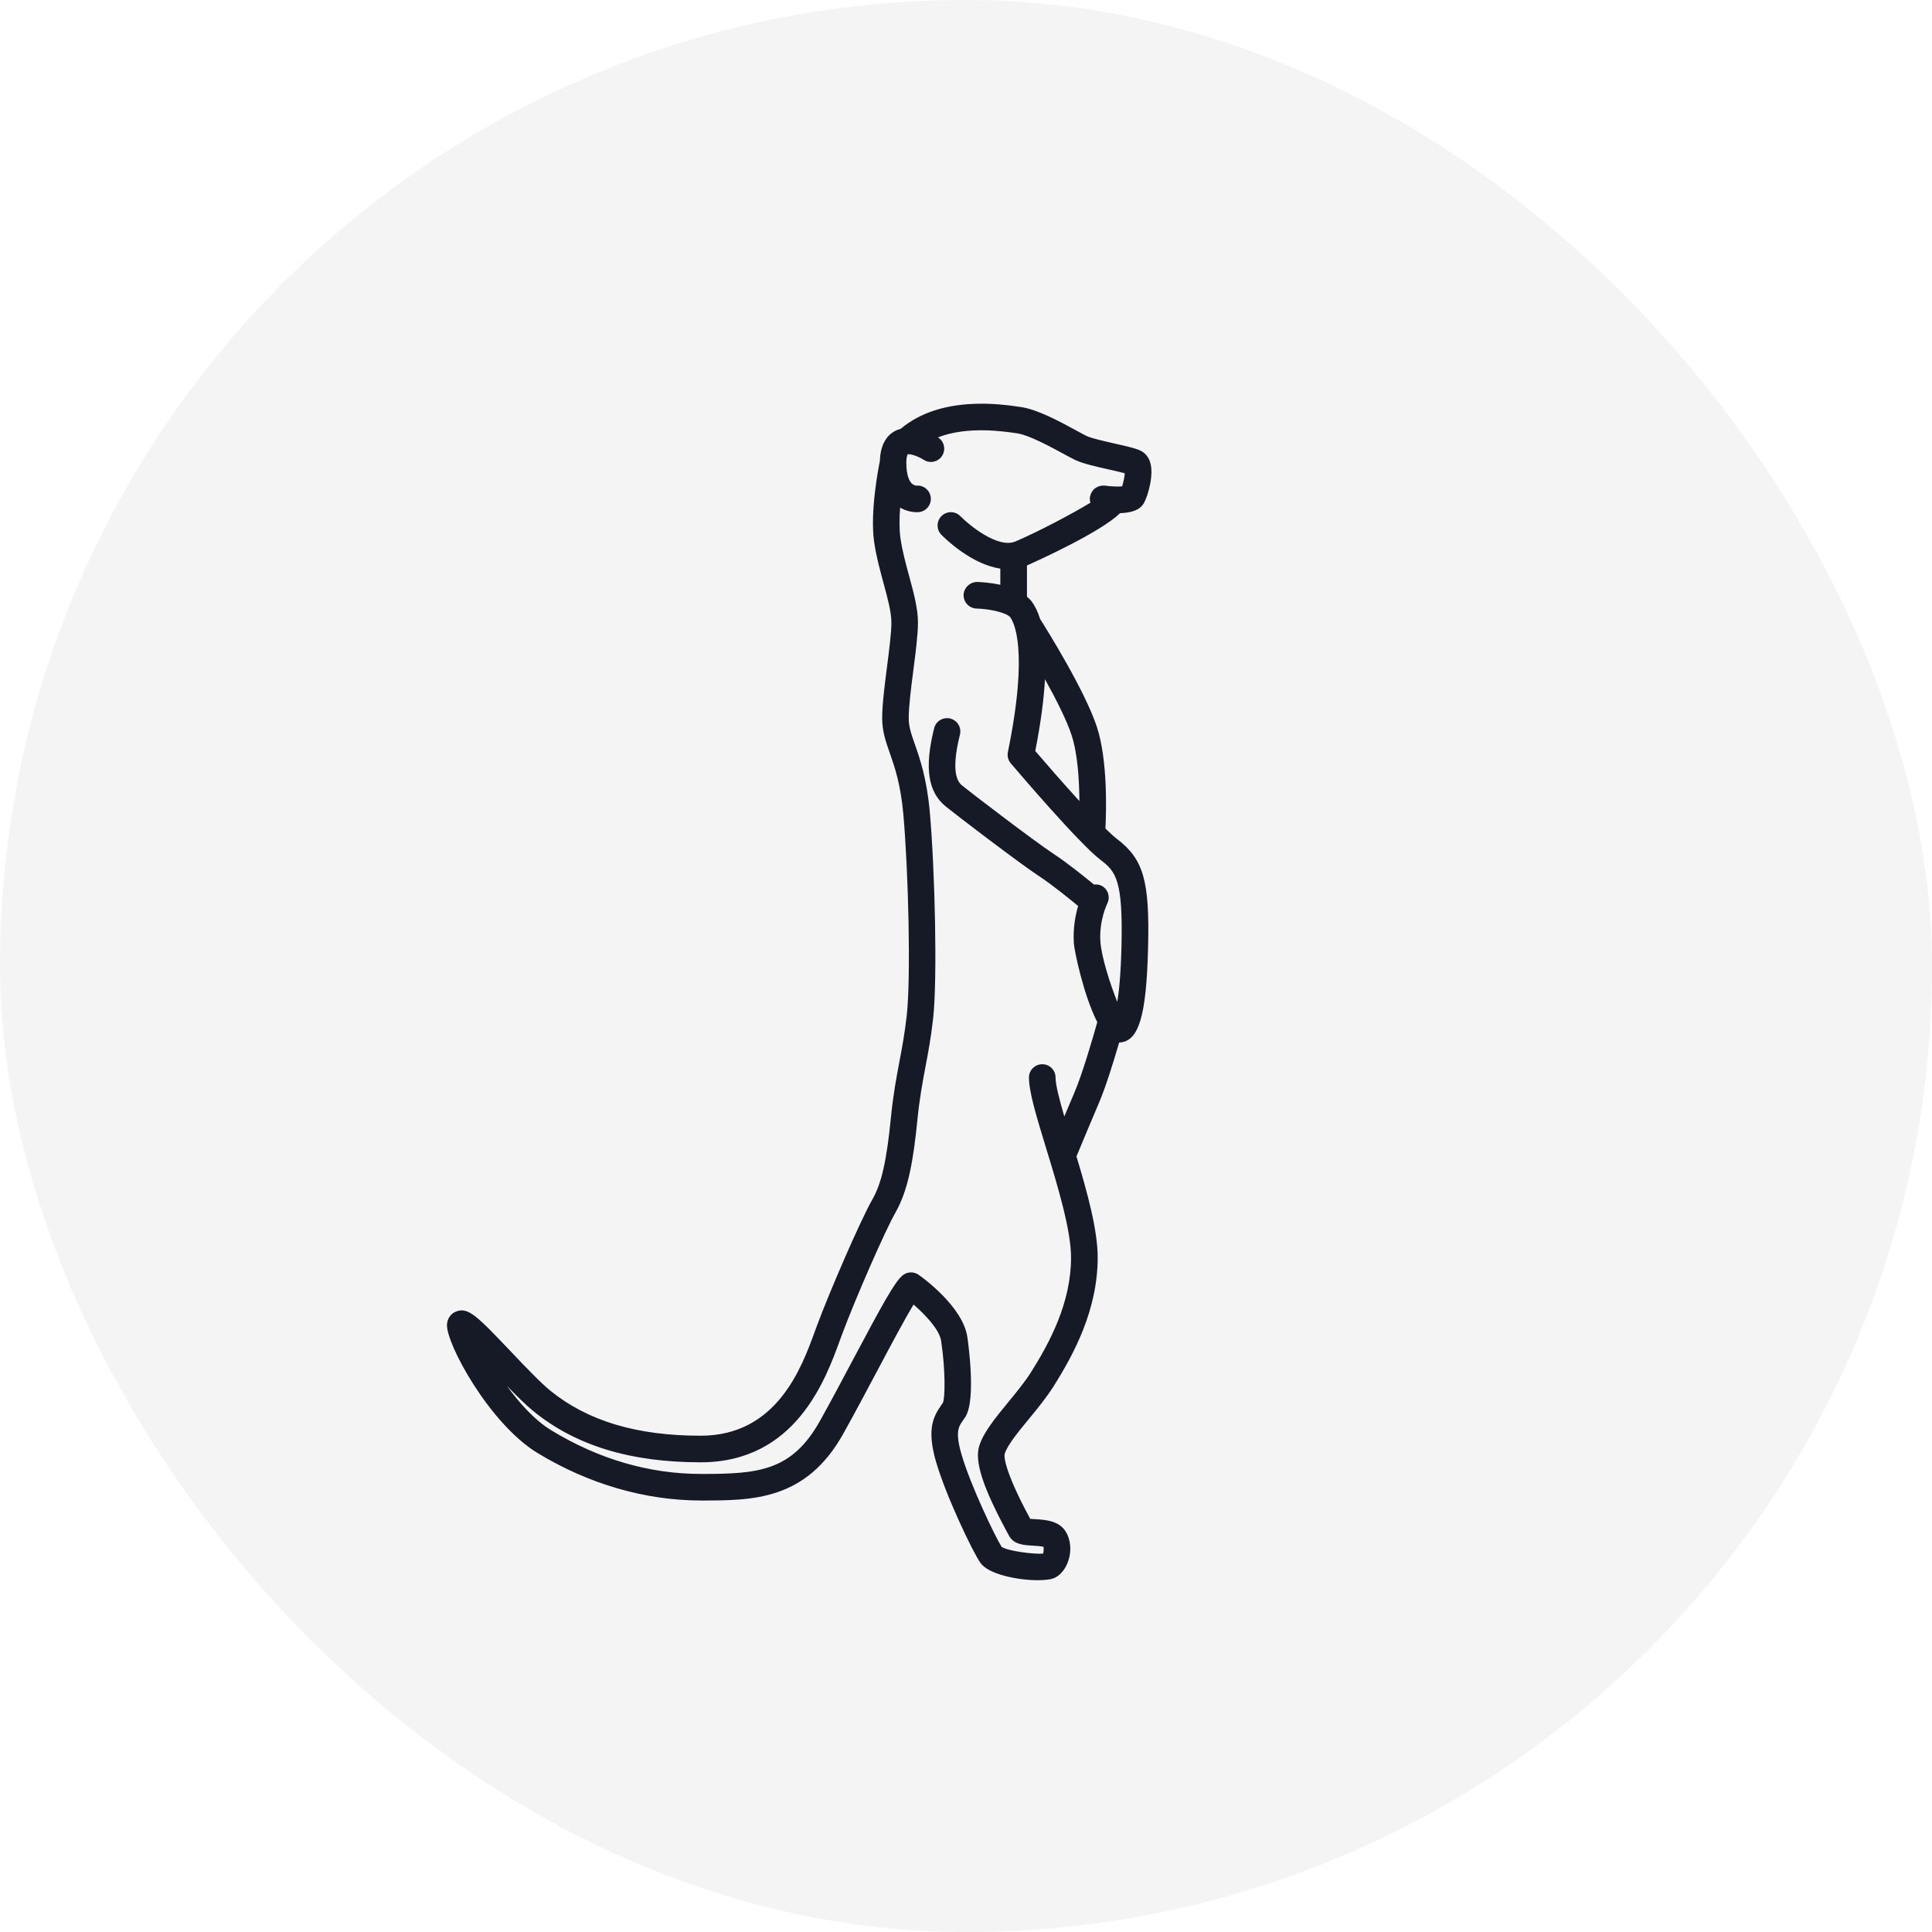 <svg xmlns="http://www.w3.org/2000/svg" width="88" height="88" viewBox="0 0 88 88" fill="none"><rect width="88" height="88" rx="44" fill="#161A26" fill-opacity="0.05"></rect><path d="M51.016 23.374C51.867 23.345 52.041 23.026 52.117 22.888C52.267 22.613 52.569 21.668 52.393 21.072C52.304 20.773 52.123 20.621 51.986 20.547C51.777 20.433 51.432 20.352 50.791 20.208C50.336 20.105 49.713 19.964 49.495 19.859C49.378 19.803 49.213 19.712 49.017 19.606C48.28 19.205 47.271 18.657 46.523 18.544C45.602 18.404 42.849 17.992 41.025 19.533C40.935 19.557 40.847 19.587 40.761 19.633C40.457 19.798 40.101 20.172 40.077 20.996C40.011 21.318 39.625 23.304 39.813 24.662C39.903 25.308 40.075 25.939 40.24 26.549C40.426 27.232 40.602 27.877 40.602 28.361C40.602 28.82 40.501 29.599 40.405 30.352C40.295 31.207 40.182 32.09 40.182 32.711C40.182 33.307 40.343 33.77 40.531 34.305C40.751 34.936 41.025 35.722 41.147 37.102C41.377 39.702 41.495 44.536 41.3 46.262C41.207 47.085 41.09 47.705 40.966 48.362C40.828 49.092 40.686 49.847 40.582 50.885C40.383 52.885 40.154 53.9 39.737 54.63C39.19 55.587 37.778 58.847 37.198 60.419L37.118 60.636C36.512 62.3 35.383 65.395 31.914 65.395C29.002 65.395 26.759 64.722 25.059 63.337C24.62 62.98 23.944 62.27 23.291 61.584C21.736 59.949 21.318 59.511 20.762 59.743C20.53 59.839 20.381 60.054 20.36 60.318C20.295 61.166 22.284 64.842 24.475 66.177C26.805 67.596 29.386 68.346 31.94 68.346C34.288 68.346 36.717 68.346 38.421 65.286C38.93 64.371 39.46 63.374 39.955 62.443C40.53 61.359 41.214 60.073 41.612 59.421C42.144 59.879 42.786 60.557 42.866 61.073C43.071 62.411 43.047 63.665 42.95 63.89C42.923 63.932 42.895 63.974 42.865 64.016C42.503 64.532 42.212 65.117 42.632 66.572C43.071 68.095 44.293 70.67 44.661 71.192C45.029 71.712 46.361 71.976 47.273 71.976C47.616 71.976 47.9 71.938 48.049 71.864C48.336 71.72 48.564 71.42 48.678 71.038C48.809 70.596 48.763 70.137 48.553 69.779C48.246 69.258 47.595 69.221 47.118 69.194C47.061 69.191 46.987 69.187 46.924 69.181C45.655 66.829 45.747 66.278 45.761 66.222C45.876 65.836 46.375 65.227 46.86 64.638C47.256 64.155 47.666 63.655 47.988 63.146C48.923 61.662 49.998 59.653 49.998 57.275C49.998 56.021 49.522 54.299 49.032 52.674C49.236 52.181 49.772 50.894 50.049 50.251C50.364 49.523 50.739 48.298 50.976 47.486C51.868 47.448 52.215 46.304 52.293 43.166C52.369 40.111 52.09 39.138 50.869 38.206C50.739 38.107 50.561 37.944 50.351 37.737C50.391 36.946 50.457 34.64 49.968 33.13C49.438 31.49 47.691 28.692 47.375 28.192C47.266 27.84 47.13 27.581 46.989 27.392C46.929 27.313 46.853 27.245 46.777 27.179V25.756C47.186 25.574 50.142 24.242 51.016 23.374ZM51.081 43.137C51.049 44.383 50.971 45.157 50.891 45.635C50.561 44.815 50.165 43.568 50.121 42.886C50.058 41.92 50.431 41.163 50.433 41.159C50.586 40.861 50.469 40.497 50.172 40.343C50.062 40.287 49.945 40.279 49.83 40.291C49.376 39.917 48.599 39.293 47.983 38.888C47.134 38.331 44.233 36.114 43.846 35.798C43.685 35.667 43.26 35.32 43.724 33.463C43.805 33.139 43.608 32.81 43.283 32.729C42.959 32.648 42.631 32.845 42.549 33.17C42.099 34.971 42.263 36.07 43.08 36.736C43.484 37.067 46.42 39.311 47.318 39.901C47.904 40.286 48.681 40.914 49.107 41.266C48.983 41.69 48.868 42.284 48.912 42.965C48.934 43.3 49.353 45.334 49.98 46.557C49.812 47.155 49.311 48.9 48.935 49.772C48.815 50.05 48.647 50.449 48.478 50.852C48.254 50.084 48.079 49.41 48.079 49.079C48.079 48.745 47.808 48.474 47.474 48.474C47.14 48.474 46.868 48.745 46.868 49.079C46.868 49.743 47.213 50.871 47.65 52.3C48.155 53.953 48.785 56.012 48.785 57.276C48.785 59.344 47.81 61.155 46.962 62.501C46.681 62.946 46.295 63.416 45.922 63.87C45.336 64.585 44.781 65.259 44.597 65.881C44.391 66.585 44.772 67.754 45.873 69.79L45.948 69.929C46.16 70.353 46.63 70.379 47.046 70.403C47.18 70.411 47.412 70.424 47.53 70.455C47.555 70.563 47.525 70.71 47.51 70.765C47.114 70.802 45.925 70.652 45.625 70.461C45.337 70.011 44.2 67.648 43.793 66.237C43.499 65.218 43.664 64.983 43.854 64.711C43.897 64.651 43.938 64.591 43.976 64.53C44.486 63.709 44.064 60.919 44.06 60.891C43.849 59.516 42.05 58.211 41.845 58.067C41.621 57.908 41.319 57.92 41.108 58.096C40.752 58.394 40.215 59.369 38.883 61.875C38.392 62.8 37.866 63.79 37.361 64.698C36.066 67.023 34.535 67.136 31.938 67.136C29.573 67.136 27.273 66.466 25.103 65.144C24.366 64.695 23.666 63.921 23.085 63.12C23.534 63.583 23.959 64.004 24.294 64.276C26.22 65.844 28.712 66.606 31.914 66.606C36.23 66.606 37.597 62.854 38.255 61.051L38.333 60.839C38.935 59.208 40.311 56.063 40.787 55.23C41.369 54.211 41.602 52.858 41.787 51.005C41.885 50.019 42.016 49.323 42.155 48.586C42.278 47.937 42.405 47.264 42.502 46.397C42.703 44.607 42.586 39.649 42.352 36.995C42.216 35.466 41.902 34.564 41.672 33.906C41.508 33.44 41.391 33.102 41.391 32.711C41.391 32.168 41.499 31.323 41.605 30.506C41.711 29.678 41.812 28.897 41.812 28.36C41.812 27.715 41.616 26.993 41.408 26.23C41.252 25.657 41.091 25.065 41.012 24.494C40.956 24.089 40.963 23.599 40.999 23.122C41.309 23.299 41.608 23.33 41.759 23.33C41.808 23.33 41.841 23.328 41.854 23.326C42.186 23.292 42.429 22.995 42.395 22.663C42.361 22.33 42.064 22.084 41.732 22.121C41.732 22.121 41.628 22.111 41.54 22.032C41.444 21.945 41.282 21.705 41.282 21.078C41.282 20.791 41.341 20.698 41.337 20.696C41.437 20.658 41.796 20.767 42.075 20.944C42.356 21.125 42.73 21.044 42.91 20.764C43.092 20.483 43.011 20.108 42.731 19.927C42.731 19.927 42.723 19.922 42.721 19.921C44.071 19.399 45.711 19.645 46.348 19.741C46.878 19.822 47.854 20.352 48.437 20.669C48.653 20.786 48.837 20.886 48.966 20.948C49.309 21.114 49.926 21.254 50.522 21.388C50.754 21.44 51.044 21.506 51.233 21.556C51.221 21.728 51.166 21.979 51.112 22.152C50.968 22.165 50.745 22.162 50.524 22.145C50.355 22.109 50.219 22.118 50.176 22.123C49.872 22.159 49.643 22.416 49.641 22.721C49.641 22.783 49.65 22.842 49.666 22.898C48.851 23.395 47.286 24.222 46.252 24.663C45.456 24.999 44.142 23.918 43.744 23.511C43.511 23.272 43.128 23.268 42.889 23.501C42.65 23.734 42.644 24.117 42.877 24.356C43.043 24.528 44.244 25.705 45.563 25.899V26.637C45.088 26.533 44.657 26.511 44.511 26.508C44.197 26.503 43.9 26.763 43.891 27.098C43.883 27.432 44.147 27.709 44.481 27.718C45.075 27.732 45.858 27.907 46.017 28.119C46.168 28.32 46.871 29.561 45.908 34.254C45.87 34.436 45.919 34.625 46.039 34.767C46.355 35.139 49.149 38.42 50.131 39.169C50.828 39.698 51.157 40.088 51.081 43.137ZM49.165 36.487C48.425 35.676 47.644 34.778 47.155 34.207C47.413 32.896 47.548 31.823 47.597 30.94C48.09 31.824 48.588 32.801 48.815 33.503C49.089 34.35 49.158 35.55 49.165 36.487Z" fill="#161A26"></path></svg>